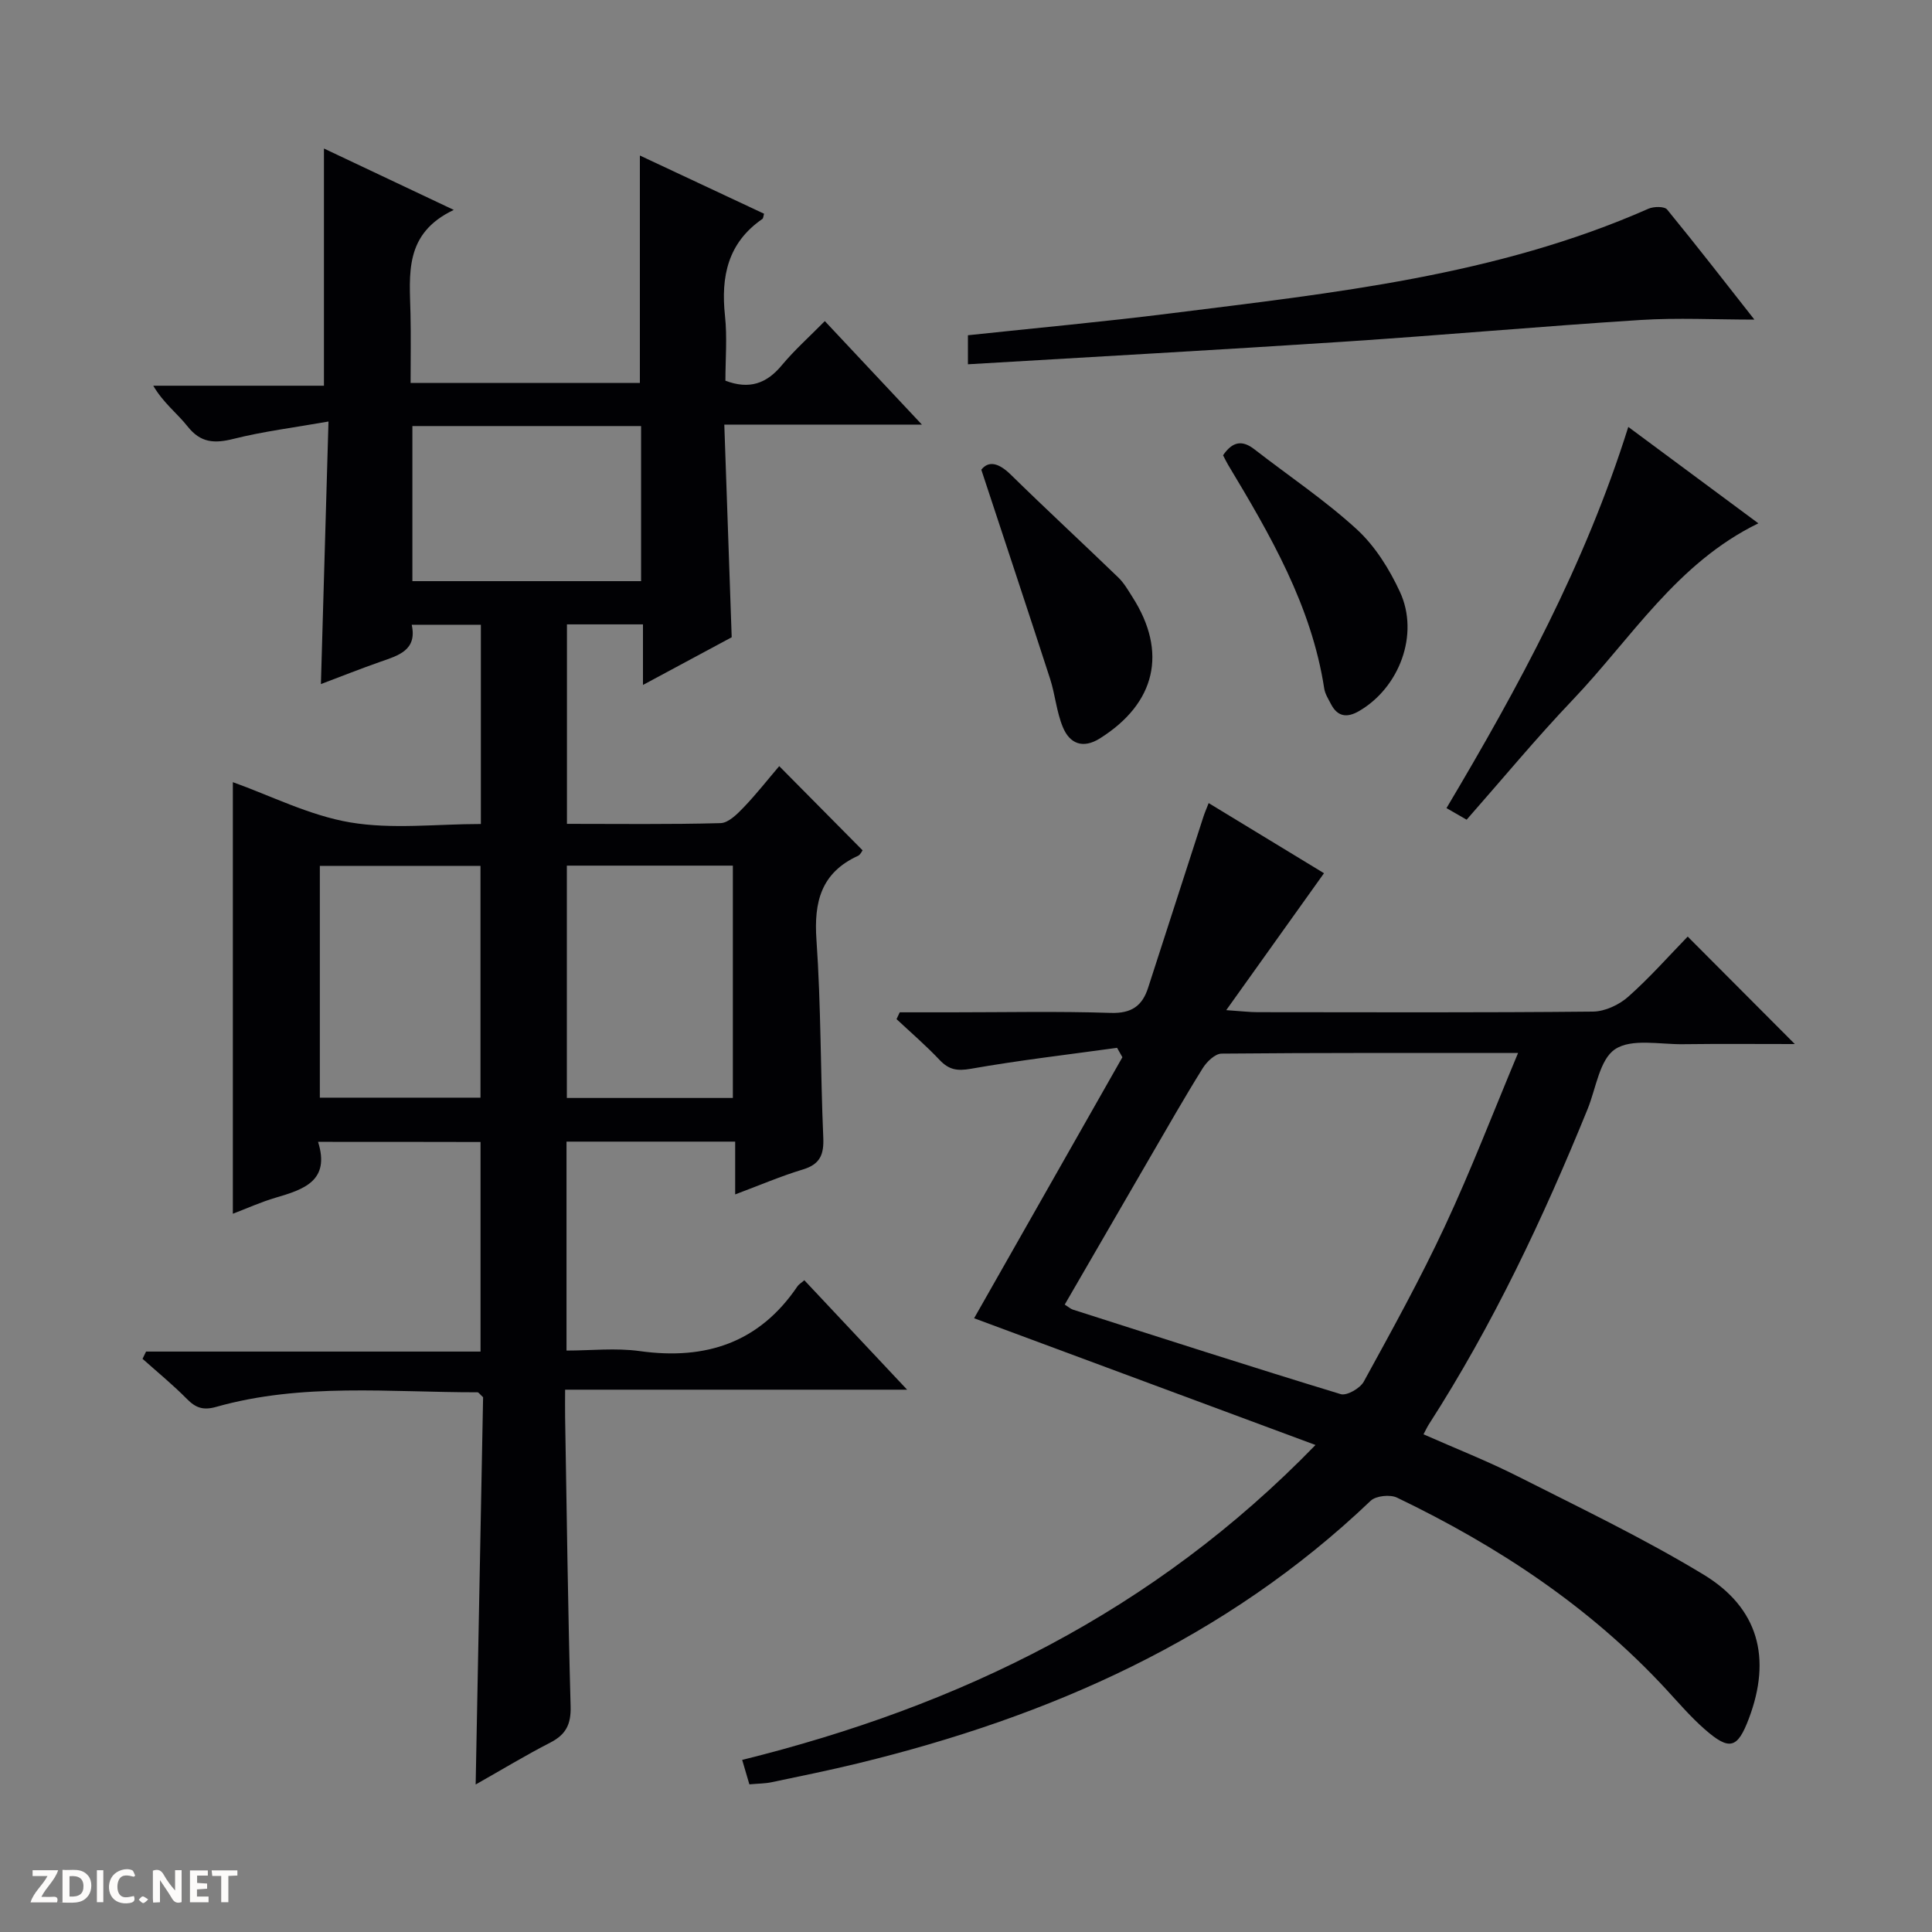 <svg enable-background="new 0 0 400 400" viewBox="0 0 400 400" xmlns="http://www.w3.org/2000/svg"><rect x="0" y="0" width="400" height="400" fill="#808080" stroke="none"/><g fill="#fcfbfa"><path d="m37.59 393.81c-.92.31-1.52.05-2-.78-.7-1.2-1.52-2.34-2.47-3.78v4.59c-.55.03-.95.05-1.41.07-.03-.37-.06-.64-.06-.91 0-1.91 0-3.81 0-5.7 1.13-.41 1.77-.03 2.29.91.62 1.11 1.38 2.14 2.31 3.19v-4.2h1.35v6.61z"/><path d="m12.94 393.88v-6.75c1.9.19 3.93-.54 5.37 1.29.8 1.01.78 2.88.03 3.97-1.37 1.97-3.4 1.51-6.4 1.49m2.45-1.22c2.04.12 2.92-.58 2.89-2.21-.03-1.51-.98-2.19-2.89-2z"/><path d="m11.81 393.87h-5.49c.68-2.18 2.47-3.48 3.51-5.45h-3.08v-1.21h5.29c-.71 2.13-2.44 3.48-3.47 5.51.86 0 1.63.04 2.39-.01.79-.05 1.14.21.85 1.16"/><path d="m39.33 393.86v-6.61h3.7v1.07h-2.22v1.52c.68.04 1.34.09 2.07.13v1.07c-.72.05-1.38.09-2.1.14v1.48h2.4v1.19h-3.85z"/><path d="m27.71 388.56c-1.15-.3-2.46-.61-3.1.64-.37.73-.41 1.93-.06 2.67.63 1.35 1.99.93 3.17.68.35.94-.01 1.32-.93 1.46-1.62.25-3.05-.27-3.76-1.48-.73-1.24-.6-3.03.31-4.17.88-1.11 2.71-1.7 4-1.16.32.13.44.74.65 1.12-.1.08-.19.16-.28.24"/><path d="m49.15 387.24v1.07c-.59.02-1.17.05-1.87.08v5.44h-1.48v-5.44h-1.85c-.05-.4-.08-.73-.13-1.15z"/><path d="m20.06 387.21h1.33v6.62h-1.33z"/><path d="m30.68 393.25c-.39.38-.8.79-1.05.76-.32-.05-.6-.45-.9-.7.26-.24.51-.64.8-.67.29-.04.62.3 1.15.61"/></g><path d="m65.85 236.41c2.56 8.09-2.99 9.86-8.82 11.57-2.97.87-5.81 2.17-8.82 3.31 0-30.28 0-60.02 0-89.35 7.78 2.77 15.81 6.89 24.3 8.33 8.7 1.47 17.85.33 27.05.33 0-14.08 0-27.49 0-41.25-4.72 0-9.29 0-14.32 0 1.17 5.28-2.75 6.36-6.54 7.68-4.05 1.42-8.04 3.01-12.26 4.6.52-17.95 1.03-35.5 1.57-54.36-7.13 1.26-13.49 2.04-19.65 3.59-3.95.99-6.81.86-9.52-2.57-2.13-2.7-4.99-4.82-7.11-8.43h35.34c0-16.8 0-32.82 0-49.11 8.37 3.96 17.02 8.05 26.88 12.71-10.38 4.91-9.13 13.39-8.96 21.54.1 4.65.02 9.3.02 14.28h47.47c0-15.68 0-31.11 0-47.08 8.5 3.99 17.11 8.02 25.71 12.05-.15.5-.15.95-.36 1.09-7.14 4.93-8.6 11.9-7.73 20.03.48 4.43.09 8.95.09 13.45 4.94 1.87 8.51.61 11.66-3.18 2.63-3.16 5.74-5.93 8.92-9.16 6.68 7.13 13.01 13.87 20.1 21.43-14.05 0-27.07 0-40.91 0 .52 14.96 1.02 29.35 1.53 44.03-5.72 3.07-11.67 6.27-18.37 9.87 0-4.57 0-8.44 0-12.54-5.49 0-10.43 0-15.74 0v41.3c10.57 0 21.19.14 31.8-.15 1.62-.04 3.42-1.84 4.74-3.21 2.64-2.75 5-5.77 7.41-8.59 6.31 6.38 11.68 11.8 17.26 17.43-.16.2-.45.91-.95 1.14-7.62 3.49-9.16 9.51-8.6 17.42.95 13.6.82 27.28 1.41 40.91.15 3.5-.64 5.52-4.2 6.6-4.57 1.38-8.98 3.28-14.04 5.17 0-3.83 0-7.22 0-10.93-11.86 0-23.25 0-34.92 0v43.26c5.02 0 10.18-.58 15.16.11 13.64 1.9 24.74-1.71 32.66-13.42.27-.4.74-.66 1.42-1.25 6.88 7.33 13.75 14.64 21.28 22.66-23.94 0-46.96 0-70.81 0 0 2.19-.03 3.93 0 5.67.34 19.98.59 39.95 1.14 59.92.1 3.67-.96 5.8-4.18 7.46-5.14 2.64-10.1 5.65-15.48 8.69.52-27.18 1.04-53.87 1.54-80.18-.68-.61-.92-1.02-1.16-1.02-18.09.02-36.32-2.01-54.1 3.02-2.66.75-4.22.23-6.05-1.63-2.9-2.94-6.12-5.57-9.2-8.32.24-.5.49-1 .73-1.5h69.25c0-14.83 0-28.9 0-43.39-10.97-.03-22-.03-33.64-.03zm51.51-57.19v48.1h34.37c0-16.14 0-32.01 0-48.1-11.51 0-22.77 0-34.37 0zm-51.14 48.04h33.26c0-16.19 0-32.05 0-47.99-11.25 0-22.15 0-33.26 0zm19.16-139.05v32.11h47.35c0-10.81 0-21.35 0-32.11-15.86 0-31.44 0-47.35 0z" fill="#010104"/><path d="m155.15 369.43c-.53-1.8-.98-3.33-1.49-5.06 45.05-11.18 85.12-30.61 118.7-65.2-24.26-9.01-47.52-17.64-70.68-26.24 10.02-17.64 20.36-35.84 30.7-54.04-.37-.65-.73-1.3-1.1-1.95-10.1 1.4-20.24 2.57-30.28 4.34-2.85.5-4.55.2-6.47-1.83-2.8-2.97-5.92-5.65-8.91-8.45.22-.47.44-.94.66-1.41h10.7c11 0 22-.24 32.98.12 4.31.14 6.54-1.45 7.75-5.22 3.81-11.79 7.62-23.59 11.44-35.38.25-.78.58-1.53 1.09-2.84 8.38 5.1 16.54 10.06 23.88 14.52-6.51 9.11-12.92 18.1-20.24 28.35 3.37.23 4.91.42 6.45.42 23.16.02 46.31.11 69.47-.12 2.47-.02 5.4-1.39 7.29-3.06 4.46-3.95 8.42-8.45 12.33-12.47 7.56 7.58 14.66 14.71 22.18 22.25-7.76 0-15.47-.07-23.19.03-4.77.06-10.6-1.23-14.01 1.03-3.22 2.12-3.95 8.07-5.69 12.37-9.22 22.66-19.63 44.72-32.9 65.34-.34.53-.6 1.11-1.09 2.03 6.68 2.95 13.3 5.55 19.62 8.75 12.89 6.52 25.97 12.79 38.31 20.26 11.48 6.94 14.15 17.34 9.44 29.82-2.35 6.24-4.01 6.74-9.14 2.24-2.87-2.51-5.38-5.44-7.97-8.25-15.81-17.12-34.89-29.69-55.74-39.71-1.43-.69-4.37-.39-5.46.65-30 28.64-66.42 44.68-106.1 54.35-5.96 1.45-11.97 2.67-17.98 3.93-1.29.27-2.64.26-4.55.43zm65.29-99.33c.86.54 1.24.9 1.68 1.04 18.47 5.9 36.92 11.86 55.46 17.5 1.26.38 4.01-1.2 4.77-2.58 5.82-10.62 11.69-21.24 16.81-32.21 5.38-11.52 9.94-23.42 15.14-35.84-21.18 0-41.28-.06-61.39.13-1.33.01-3.06 1.67-3.89 3.01-3.78 6.06-7.31 12.27-10.9 18.44-5.9 10.15-11.78 20.32-17.68 30.51z" fill="#010104"/><path d="m363.23 66.17c-8.11 0-15.88-.41-23.6.08-20.56 1.31-41.09 3.16-61.65 4.51-25.7 1.69-51.42 3.1-77.58 4.66 0-2.84 0-4.37 0-6.01 14.03-1.5 28.07-2.78 42.04-4.54 33.59-4.22 67.35-7.75 98.84-21.65 1.1-.49 3.32-.52 3.88.16 6.18 7.55 12.15 15.26 18.07 22.79z" fill="#010104"/><path d="m337.12 88.39c9.3 6.9 17.96 13.31 26.93 19.96-16.89 8.21-26.29 23.81-38.42 36.53-7.56 7.93-14.55 16.39-21.98 24.83-1.34-.78-2.57-1.48-4.17-2.4 14.9-25.06 28.68-50.38 37.64-78.92z" fill="#010104"/><path d="m203.17 97.25c1.49-1.9 3.57-1.46 6.1 1.02 7.34 7.2 14.89 14.17 22.28 21.31 1.17 1.13 2.02 2.63 2.91 4.03 7.3 11.4 4.83 21.99-6.74 29.27-3.54 2.22-6.26 1.08-7.67-2.34-1.31-3.15-1.58-6.72-2.64-10-4.58-14.13-9.27-28.21-14.24-43.29z" fill="#010104"/><path d="m253.22 94.26c2-2.92 4.01-3.17 6.5-1.23 7.09 5.51 14.61 10.53 21.2 16.57 3.78 3.47 6.75 8.24 8.93 12.96 4.06 8.78-.13 19.84-8.51 24.68-2.49 1.43-4.43 1.15-5.79-1.49-.53-1.03-1.21-2.08-1.38-3.18-2.64-17.18-11.18-31.81-19.92-46.36-.33-.57-.62-1.16-1.03-1.95z" fill="#010104"/></svg>